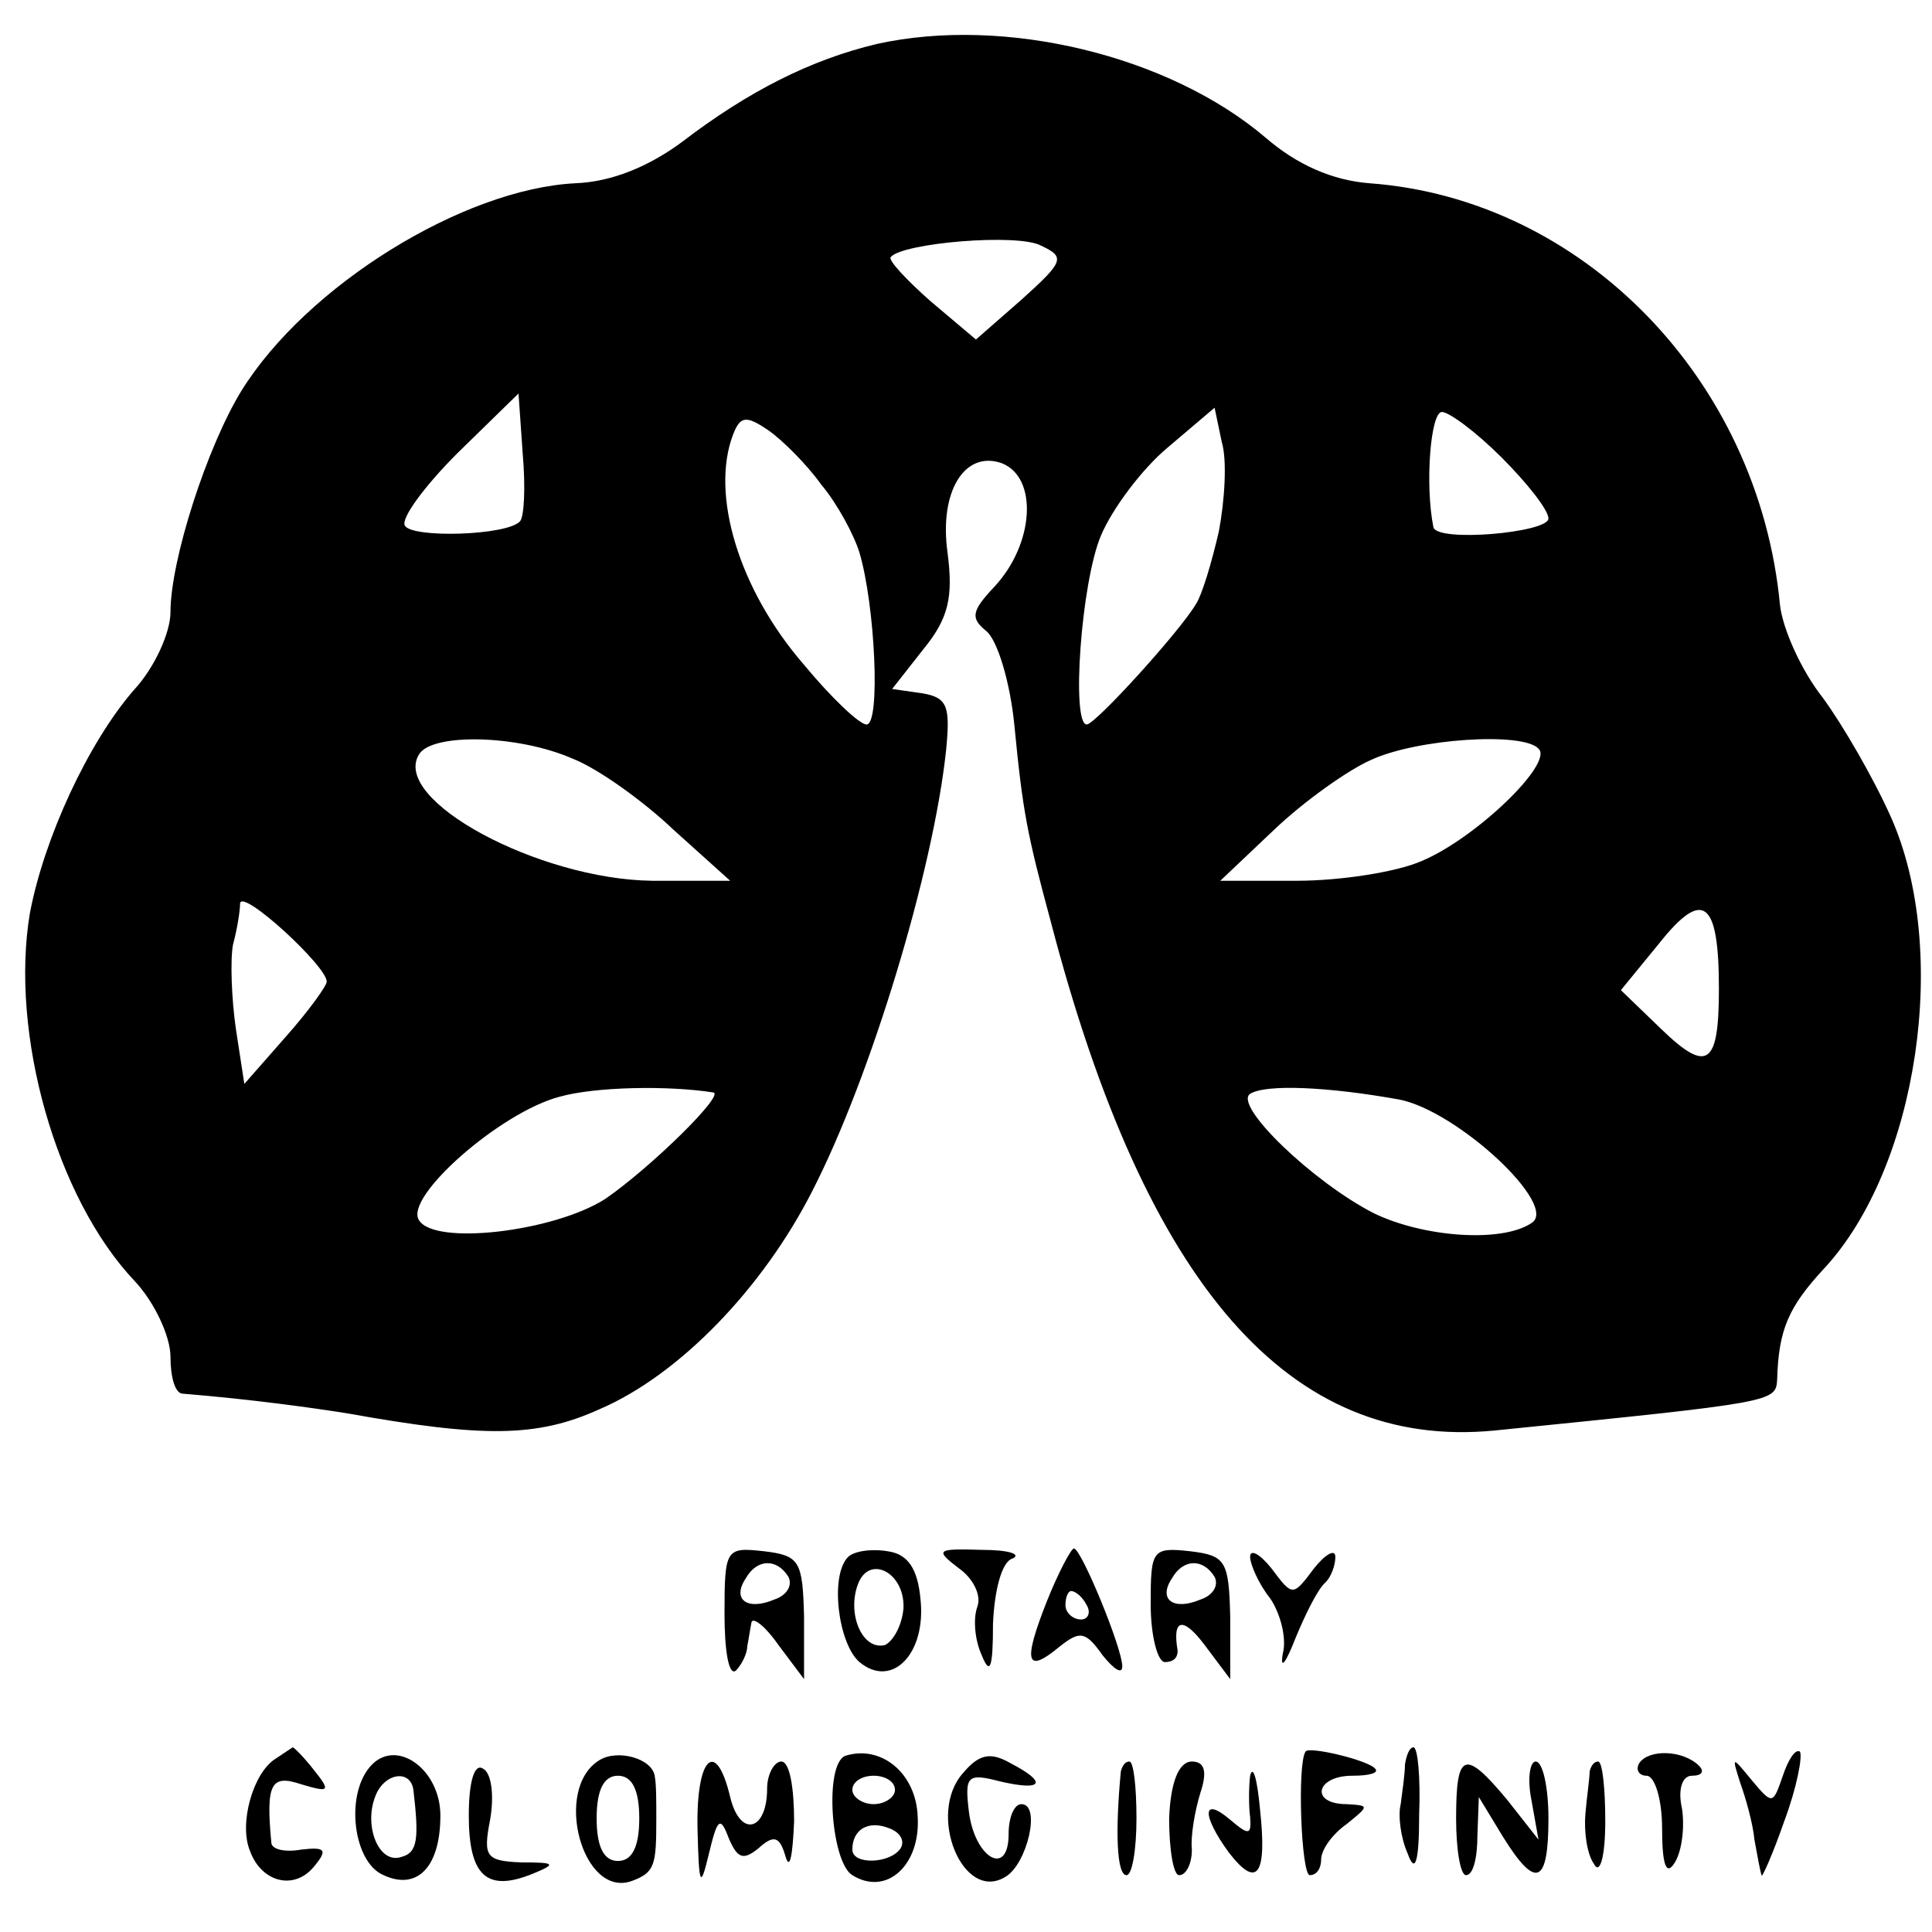 <?xml version="1.0" standalone="no"?>
<!DOCTYPE svg PUBLIC "-//W3C//DTD SVG 20010904//EN"
 "http://www.w3.org/TR/2001/REC-SVG-20010904/DTD/svg10.dtd">
<svg version="1.0" xmlns="http://www.w3.org/2000/svg"
 width="136pt" height="136pt" viewBox="0 0 136 136"
 preserveAspectRatio="xMidYMid meet">
<g transform="translate(0,136) scale(0.1,-0.1)"
fill="#000000" stroke="none">
<path d="M617 1329 c-46 -11 -90 -33 -137 -69 -23 -17 -49 -28 -75 -29 -79 -4
-189 -72 -235 -146 -24 -39 -50 -119 -50 -156 0 -14 -11 -39 -26 -55 -32 -37
-63 -104 -73 -157 -14 -84 18 -200 74 -259 14 -15 25 -39 25 -53 0 -14 3 -25
8 -26 49 -4 92 -10 117 -14 95 -17 133 -17 177 3 56 24 115 85 150 154 41 80
85 225 94 310 3 31 1 37 -17 40 l-21 3 22 28 c18 22 21 37 17 68 -6 43 12 72
38 63 26 -10 23 -57 -5 -87 -16 -17 -17 -22 -6 -31 8 -6 17 -36 20 -66 6 -62
9 -77 26 -140 67 -256 168 -371 312 -357 198 20 198 20 199 36 1 35 8 51 33
78 66 71 89 224 47 318 -12 27 -34 65 -48 84 -15 19 -28 48 -30 65 -15 159
-139 286 -289 297 -26 2 -51 13 -73 32 -68 58 -184 86 -274 66z m102 -180
l-32 -28 -32 27 c-17 15 -30 29 -28 31 8 10 90 17 106 8 17 -8 16 -11 -14 -38z
m-353 -156 c-9 -10 -76 -12 -81 -3 -3 5 14 28 37 51 l43 42 3 -43 c2 -23 1
-44 -2 -47z m212 26 c11 -13 23 -35 27 -48 11 -37 15 -121 5 -121 -5 0 -25 19
-44 42 -46 53 -66 120 -50 162 5 13 9 14 25 3 10 -7 27 -24 37 -38z m280 -33
c-5 -22 -12 -45 -16 -51 -11 -19 -71 -85 -77 -85 -11 0 -4 100 10 133 8 19 29
47 47 62 l33 28 5 -24 c4 -13 2 -42 -2 -63z m199 52 c18 -18 33 -37 33 -43 0
-10 -79 -17 -81 -6 -6 30 -2 81 6 81 5 0 24 -14 42 -32z m-654 -212 c18 -7 50
-30 71 -50 l40 -36 -55 0 c-80 1 -184 57 -164 89 9 15 69 14 108 -3z m680 7
c11 -10 -44 -63 -82 -79 -18 -8 -58 -14 -88 -14 l-54 0 38 36 c21 20 52 42 68
49 32 15 107 20 118 8z m-853 -164 c0 -3 -13 -21 -29 -39 l-29 -33 -6 39 c-3
21 -4 48 -2 59 3 11 5 24 5 29 1 11 61 -44 61 -55z m980 -5 c0 -54 -8 -60 -41
-28 l-28 27 27 33 c31 39 42 30 42 -32z m-708 -73 c9 -1 -44 -53 -76 -75 -36
-23 -120 -33 -131 -15 -11 16 57 76 99 87 25 7 76 8 108 3z m483 -5 c41 -8
113 -75 93 -87 -21 -14 -76 -10 -111 7 -43 22 -99 76 -87 84 11 7 55 5 105 -4z"/>
<path d="M510 224 c0 -26 3 -44 8 -40 4 4 8 12 8 17 1 5 2 12 3 17 1 4 10 -3
19 -16 l18 -24 0 44 c-1 39 -3 43 -28 46 -27 3 -28 2 -28 -44z m45 26 c3 -6
-1 -13 -10 -16 -19 -8 -30 0 -20 15 8 14 22 14 30 1z"/>
<path d="M597 264 c-13 -13 -7 -61 8 -74 23 -19 47 6 43 44 -2 22 -9 32 -23
34 -12 2 -24 0 -28 -4z m39 -36 c-1 -12 -7 -23 -13 -26 -16 -4 -27 22 -19 43
8 21 33 8 32 -17z"/>
<path d="M675 256 c10 -7 16 -19 13 -27 -3 -8 -2 -23 3 -34 6 -15 8 -9 8 22 1
23 6 44 14 46 6 3 -3 6 -22 6 -32 1 -33 0 -16 -13z"/>
<path d="M737 233 c-17 -43 -15 -52 9 -32 14 11 18 11 30 -6 8 -10 14 -14 14
-8 0 13 -29 83 -34 83 -2 0 -11 -17 -19 -37z m28 -3 c3 -5 1 -10 -4 -10 -6 0
-11 5 -11 10 0 6 2 10 4 10 3 0 8 -4 11 -10z"/>
<path d="M810 231 c0 -23 5 -41 10 -41 6 0 9 3 9 8 -4 23 4 24 19 4 l18 -24 0
44 c-1 39 -3 43 -28 46 -27 3 -28 1 -28 -37z m45 19 c3 -6 -1 -13 -10 -16 -19
-8 -30 0 -20 15 8 14 22 14 30 1z"/>
<path d="M880 264 c0 -5 6 -19 14 -29 7 -10 12 -28 9 -39 -2 -12 2 -7 9 11 7
17 16 35 21 39 4 4 7 12 7 18 0 6 -7 2 -15 -8 -15 -20 -15 -20 -30 0 -8 10
-15 14 -15 8z"/>
<path d="M194 122 c-16 -10 -26 -46 -18 -65 8 -22 31 -28 45 -11 10 12 8 14
-9 12 -11 -2 -21 0 -21 5 -4 42 0 48 21 41 20 -6 21 -5 9 10 -7 9 -14 16 -15
16 0 0 -6 -4 -12 -8z"/>
<path d="M262 118 c-19 -19 -14 -66 6 -77 25 -13 42 4 42 41 0 32 -30 54 -48
36z m29 -18 c4 -34 3 -44 -8 -47 -16 -6 -27 21 -19 42 6 17 25 20 27 5z"/>
<path d="M422 121 c-33 -20 -12 -98 23 -85 16 6 17 11 17 44 0 11 0 24 -1 29
-1 13 -26 20 -39 12z m28 -41 c0 -20 -5 -30 -15 -30 -10 0 -15 10 -15 30 0 20
5 30 15 30 10 0 15 -10 15 -30z"/>
<path d="M595 124 c-15 -6 -10 -75 5 -84 24 -15 48 7 46 41 -1 31 -26 51 -51
43z m35 -24 c0 -5 -7 -10 -15 -10 -8 0 -15 5 -15 10 0 6 7 10 15 10 8 0 15 -4
15 -10z m4 -41 c-7 -11 -34 -12 -34 -1 0 14 11 21 26 15 8 -3 11 -9 8 -14z"/>
<path d="M678 112 c-26 -29 0 -92 30 -73 15 9 25 51 11 51 -5 0 -9 -9 -9 -21
0 -31 -24 -17 -28 16 -3 25 -1 27 22 21 30 -7 34 -1 7 13 -14 8 -22 6 -33 -7z"/>
<path d="M919 127 c-6 -9 -3 -87 3 -87 5 0 8 5 8 11 0 7 8 18 18 25 16 13 16
13 0 14 -26 0 -22 20 4 20 12 0 19 2 16 5 -5 6 -47 16 -49 12z"/>
<path d="M989 118 c0 -7 -2 -20 -3 -28 -2 -8 0 -24 5 -35 5 -14 8 -7 8 28 1
26 -1 47 -4 47 -3 0 -5 -6 -6 -12z"/>
<path d="M1154 119 c-3 -5 0 -9 5 -9 6 0 11 -17 11 -37 0 -26 3 -34 9 -24 5 8
7 25 5 38 -3 13 0 23 7 23 7 0 9 3 5 7 -11 11 -35 12 -42 2z"/>
<path d="M1255 110 c-7 -20 -7 -21 -22 -3 -14 17 -14 17 -8 -2 4 -11 9 -29 10
-40 2 -11 4 -22 5 -25 0 -3 8 15 16 38 9 24 13 46 11 49 -3 2 -8 -5 -12 -17z"/>
<path d="M330 82 c0 -43 13 -54 45 -41 17 7 16 8 -8 8 -25 1 -27 4 -22 30 3
17 1 33 -5 36 -6 4 -10 -9 -10 -33z"/>
<path d="M491 73 c1 -41 2 -43 8 -18 6 25 8 27 14 11 6 -14 10 -16 21 -7 11
10 15 8 19 -6 3 -10 5 1 6 25 0 23 -3 42 -9 42 -5 0 -10 -9 -10 -19 0 -30 -19
-35 -26 -6 -10 42 -24 28 -23 -22z"/>
<path d="M789 113 c-4 -42 -3 -73 4 -73 4 0 7 18 7 40 0 22 -2 40 -5 40 -3 0
-5 -3 -6 -7z"/>
<path d="M823 80 c0 -22 3 -40 7 -40 5 0 9 8 9 18 -1 9 2 27 6 40 5 15 3 22
-6 22 -9 0 -15 -14 -16 -40z"/>
<path d="M880 110 c-1 -8 -1 -22 0 -29 1 -13 -1 -13 -14 -2 -20 17 -20 3 -1
-23 20 -26 27 -16 22 30 -2 22 -5 32 -7 24z"/>
<path d="M1025 80 c0 -22 3 -40 7 -40 5 0 8 12 8 28 l1 27 17 -28 c23 -37 32
-34 32 13 0 22 -4 40 -9 40 -4 0 -6 -12 -3 -27 l5 -28 -22 28 c-30 36 -36 34
-36 -13z"/>
<path d="M1119 113 c0 -5 -2 -18 -3 -30 -1 -12 1 -28 6 -35 4 -8 8 4 8 30 0
23 -2 42 -5 42 -3 0 -5 -3 -6 -7z"/>
</g>
</svg>
